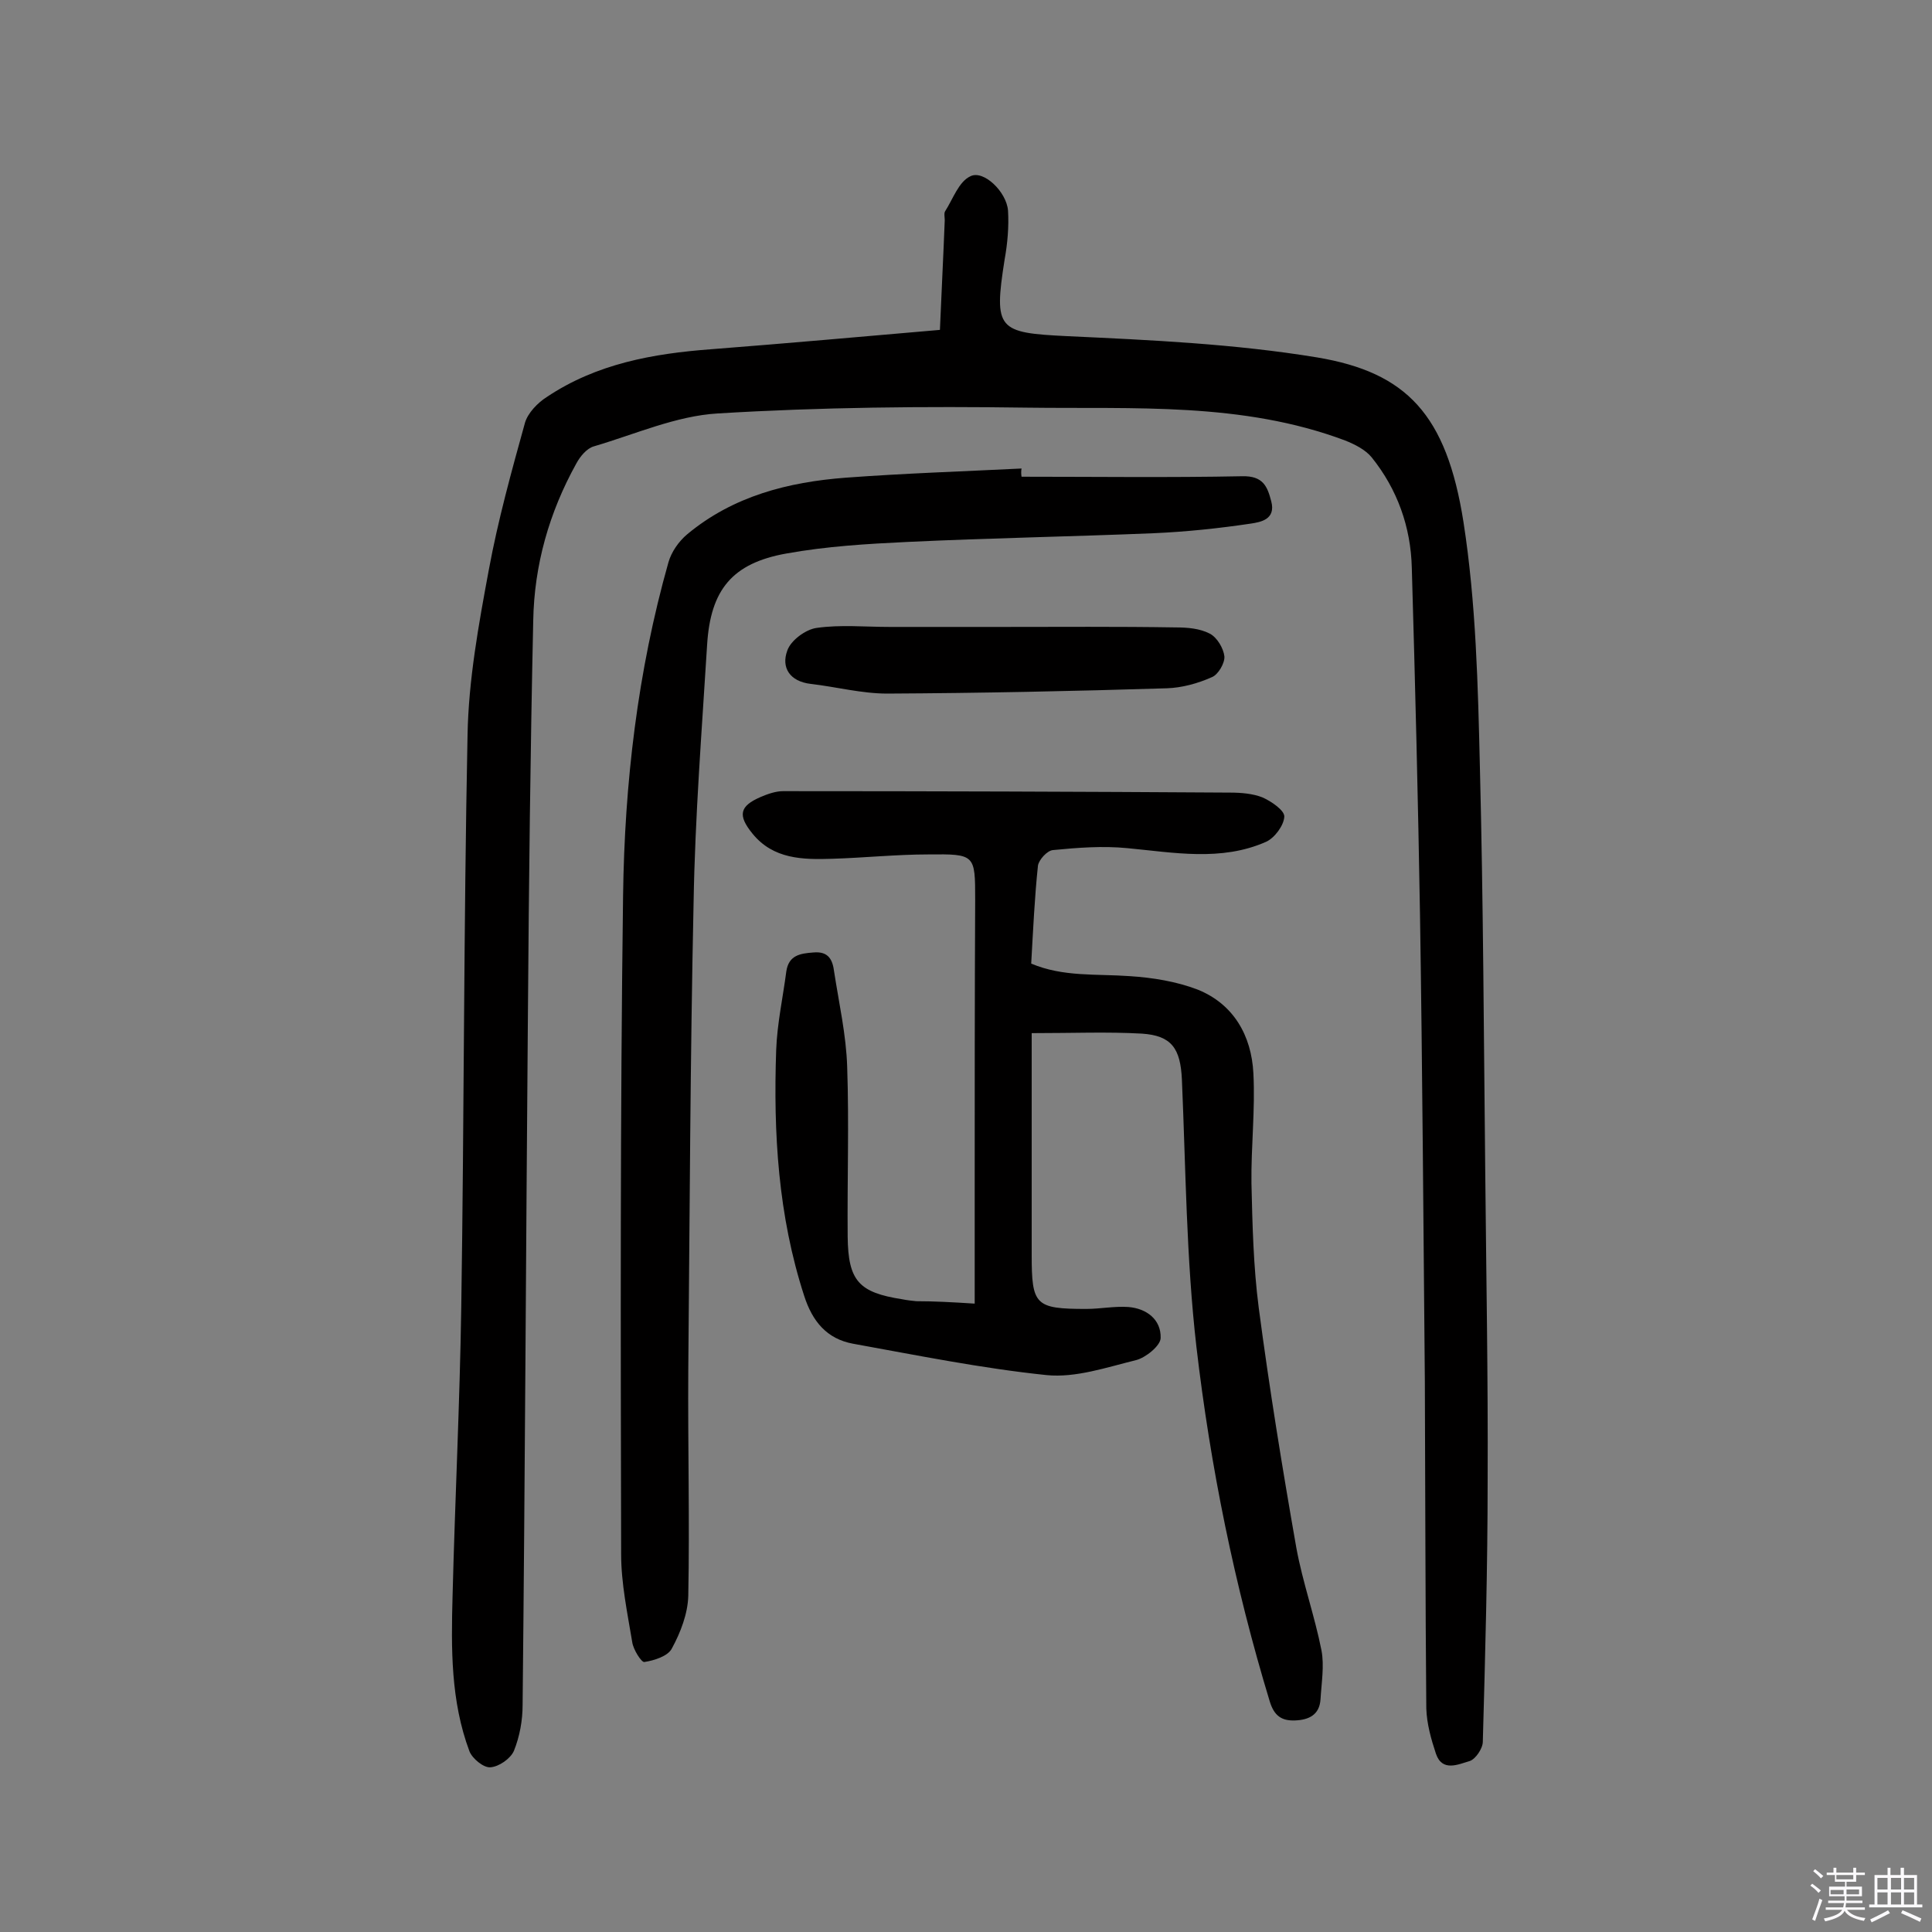 <svg enable-background="new 0 0 400 400" viewBox="0 0 400 400" xmlns="http://www.w3.org/2000/svg"><rect x="0" y="0" width="400" height="400" fill="#808080" stroke="none"/><path d="m374.8 390.4.4-.4c.7.5 1.3 1 1.8 1.4l-.5.5c-.5-.6-1.1-1.1-1.7-1.5zm1 7.3-.6-.3c.5-1.4 1.1-2.8 1.5-4.3.2.1.4.2.6.3-.5 1.3-1 2.8-1.5 4.3zm-.4-10.3.4-.4c.4.3 1 .8 1.7 1.4l-.5.5c-.4-.5-1-1-1.6-1.5zm2.5.3h1.7v-1h.6v1h3.5v-1h.6v1h1.8v.5h-1.8v1.4h-2v1h3.2v2h-3.2v.9h3.3v.5h-3.4c0 .3-.1.6-.1.9h4v.5h-3.7c.7.9 1.9 1.5 3.8 1.7-.1.2-.2.4-.3.6-2.1-.4-3.5-1.1-4-2.1-.4 1-1.8 1.7-4 2.2-.1-.2-.2-.4-.3-.6 2.1-.4 3.4-1 3.8-1.8h-3.4v-.5h3.6c.1-.3.1-.6.2-.9h-3.3v-.5h3.4c0-.3 0-.6 0-.9h-3.2v-2h3.3v-1h-2.1v-1.4h-1.7v-.5zm1.1 3.5v1h2.7c0-.3 0-.4 0-.4 0-.1 0-.2 0-.2 0-.1 0-.2 0-.3h-2.7zm1.2-3v.9h3.5v-.9zm4.7 3h-2.6v.6.4h2.6z" fill="#fbfafc"/><path d="m393.6 386.7h.6v1.5h2.7v6.1h1.1v.6h-11v-.6h1.1v-6.1h2.7v-1.5h.6v1.5h2.1v-1.5zm-2.7 8.8.4.6c-1.2.6-2.5 1.3-3.8 1.9-.1-.2-.2-.4-.3-.6 1.2-.6 2.5-1.2 3.7-1.9zm-2.2-6.7v2.4h2.1v-2.4zm0 3v2.5h2.1v-2.5zm2.8-3v2.4h2.1v-2.4zm0 3v2.5h2.1v-2.5zm6 6.1c-1.4-.7-2.7-1.3-3.9-1.8l.3-.6c1.5.6 2.7 1.2 3.9 1.7zm-1.2-9.1h-2.1v2.4h2.1zm-2.1 3v2.5h2.1v-2.5z" fill="#fbfafc"/><g fill="#010000"><path d="m194.6 68.3c.3-7.2.7-15 1-22.7 0-.6-.2-1.5.1-1.9 1.6-2.5 2.8-6.1 5.2-7.2 2.7-1.4 7.5 3.2 7.8 7.1.2 3.3-.1 6.8-.7 10.1-2.3 14.6-1.4 15.2 13 15.9 17.3.8 34.7 1.6 51.7 4.4 18.5 3.1 26.8 11.8 30.3 34.1 2.6 16.7 3 33.9 3.4 50.9.7 27.7.8 55.5 1.1 83.3.2 21.4.6 42.9.5 64.3 0 18-.5 36-1 54 0 1.4-1.5 3.6-2.7 4-2.4.7-5.7 2.3-7-1.5-1-3-1.9-6.2-2-9.4-.2-22.6-.2-45.2-.3-67.7-.3-32.2-.5-64.3-1-96.4-.4-24-1-48-1.7-72-.2-8.5-3-16.3-8.3-22.9-1.3-1.6-3.5-2.7-5.5-3.5-21.3-8-43.7-6.5-65.8-6.8-21.4-.3-42.8-.1-64.1 1.2-8.6.5-17.1 4.3-25.6 6.8-1.5.4-2.9 2.1-3.7 3.6-5.6 10.1-8.7 21-8.9 32.5-.6 27.1-.9 54.2-1.1 81.3-.4 47.7-.6 95.5-1.1 143.2 0 3.2-.6 6.5-1.8 9.5-.7 1.6-3.1 3.3-4.9 3.4-1.4.1-3.7-1.8-4.3-3.3-3.9-10.4-3.8-21.3-3.5-32.2.5-19.9 1.5-39.9 1.8-59.8.6-39.5.5-78.9 1.3-118.4.2-11.4 2.3-22.9 4.4-34.2 1.9-10.3 4.7-20.4 7.5-30.5.6-2 2.6-4.1 4.5-5.3 10.3-6.9 22-9 34.1-9.9 15.5-1.2 31.1-2.6 47.3-4z"/><path d="m201.8 269.9c0-8 0-15.6 0-23.2 0-20.1 0-40.3.1-60.4 0-9.4 0-9.5-9.7-9.4-6.6 0-13.3.7-19.9.9-6.1.2-12.2.1-16.5-5.2-3.1-3.8-2.7-5.7 1.7-7.6 1.4-.6 3.1-1.2 4.6-1.2 30.9 0 61.7.1 92.6.3 2.2 0 4.7.2 6.7 1 1.8.8 4.6 2.7 4.5 4-.1 1.8-2 4.4-3.8 5.2-9.3 4.1-19.1 2.2-28.7 1.3-5.1-.5-10.3-.1-15.4.4-1.2.1-2.9 2-3.1 3.2-.7 6.6-1 13.3-1.4 20.3 6.6 2.8 13.5 2.1 20.4 2.6 4.7.3 9.7 1.1 14.1 2.8 7.4 3 11.1 9.5 11.5 17.3.4 7.6-.5 15.2-.4 22.8.2 8.6.4 17.2 1.5 25.7 2.2 16.7 4.9 33.3 7.8 49.8 1.3 7.1 3.8 14.1 5.2 21.2.6 3.2 0 6.7-.2 10.1-.2 3.3-2.5 4.3-5.3 4.4s-4.3-1-5.2-3.9c-7.3-24-12.3-48.6-15.2-73.5-2.1-18.3-2.2-36.9-3-55.3-.3-6.4-2.1-9.1-8.3-9.5-7.1-.4-14.2-.1-22.8-.1v39.6 6.3c0 10.4.7 11.2 11.3 11.2 2.9 0 5.8-.6 8.7-.4 3.8.3 6.8 2.6 6.7 6.4 0 1.6-3.1 4.1-5.1 4.6-6.1 1.5-12.5 3.7-18.5 3.1-13.5-1.4-26.8-4.1-40.1-6.5-5.4-1-8.4-4.6-10.1-9.9-5.4-16.6-6.4-33.7-5.8-50.9.2-5.5 1.4-10.9 2.1-16.3.5-3.3 2.8-3.7 5.6-3.9 3.2-.3 4 1.6 4.3 4 1 6.5 2.5 13.1 2.7 19.7.4 11.7 0 23.4.1 35.1.1 9.2 2.3 11.6 11.3 13 1 .2 1.9.3 2.9.4 3.7 0 7.4.2 12.1.5z"/><path d="m211.5 98.7c15.2 0 30.5.2 45.7-.1 4.3-.1 5.2 2.1 6 5.2 1 3.8-2.3 4.3-4.2 4.6-6.7 1-13.4 1.7-20.2 2-17 .7-34 1-50.9 1.8-8.4.4-16.8.9-25.1 2.4-11.2 2-15.7 7.5-16.4 18.9-1.1 17.8-2.5 35.6-2.8 53.4-.7 32.3-.8 64.6-1.1 96.9-.1 15.5.3 31.1 0 46.6-.1 3.7-1.6 7.6-3.4 10.9-.8 1.6-3.7 2.5-5.7 2.8-.6.1-2.3-2.6-2.5-4.1-1-6-2.3-12.2-2.3-18.2-.1-45.4-.2-90.9.4-136.3.3-23.3 3-46.5 9.4-69.1.6-2.1 2.1-4.3 3.9-5.8 9.5-7.9 20.9-10.8 32.8-11.7 12.1-.9 24.3-1.3 36.4-1.9-.1.5-.1 1.1 0 1.7z"/><path d="m207.4 129.8c12 0 24-.1 36 .1 2.4 0 5 .2 7.1 1.3 1.5.8 2.8 3 3 4.7.1 1.4-1.3 3.8-2.6 4.3-2.9 1.3-6.2 2.2-9.3 2.3-19.3.6-38.6 1-57.9 1.1-5.3 0-10.6-1.4-15.8-2-4.4-.5-6.2-3.4-4.9-6.9.7-2.1 3.8-4.4 6.1-4.7 4.9-.7 10-.2 15.1-.2z"/></g></svg>